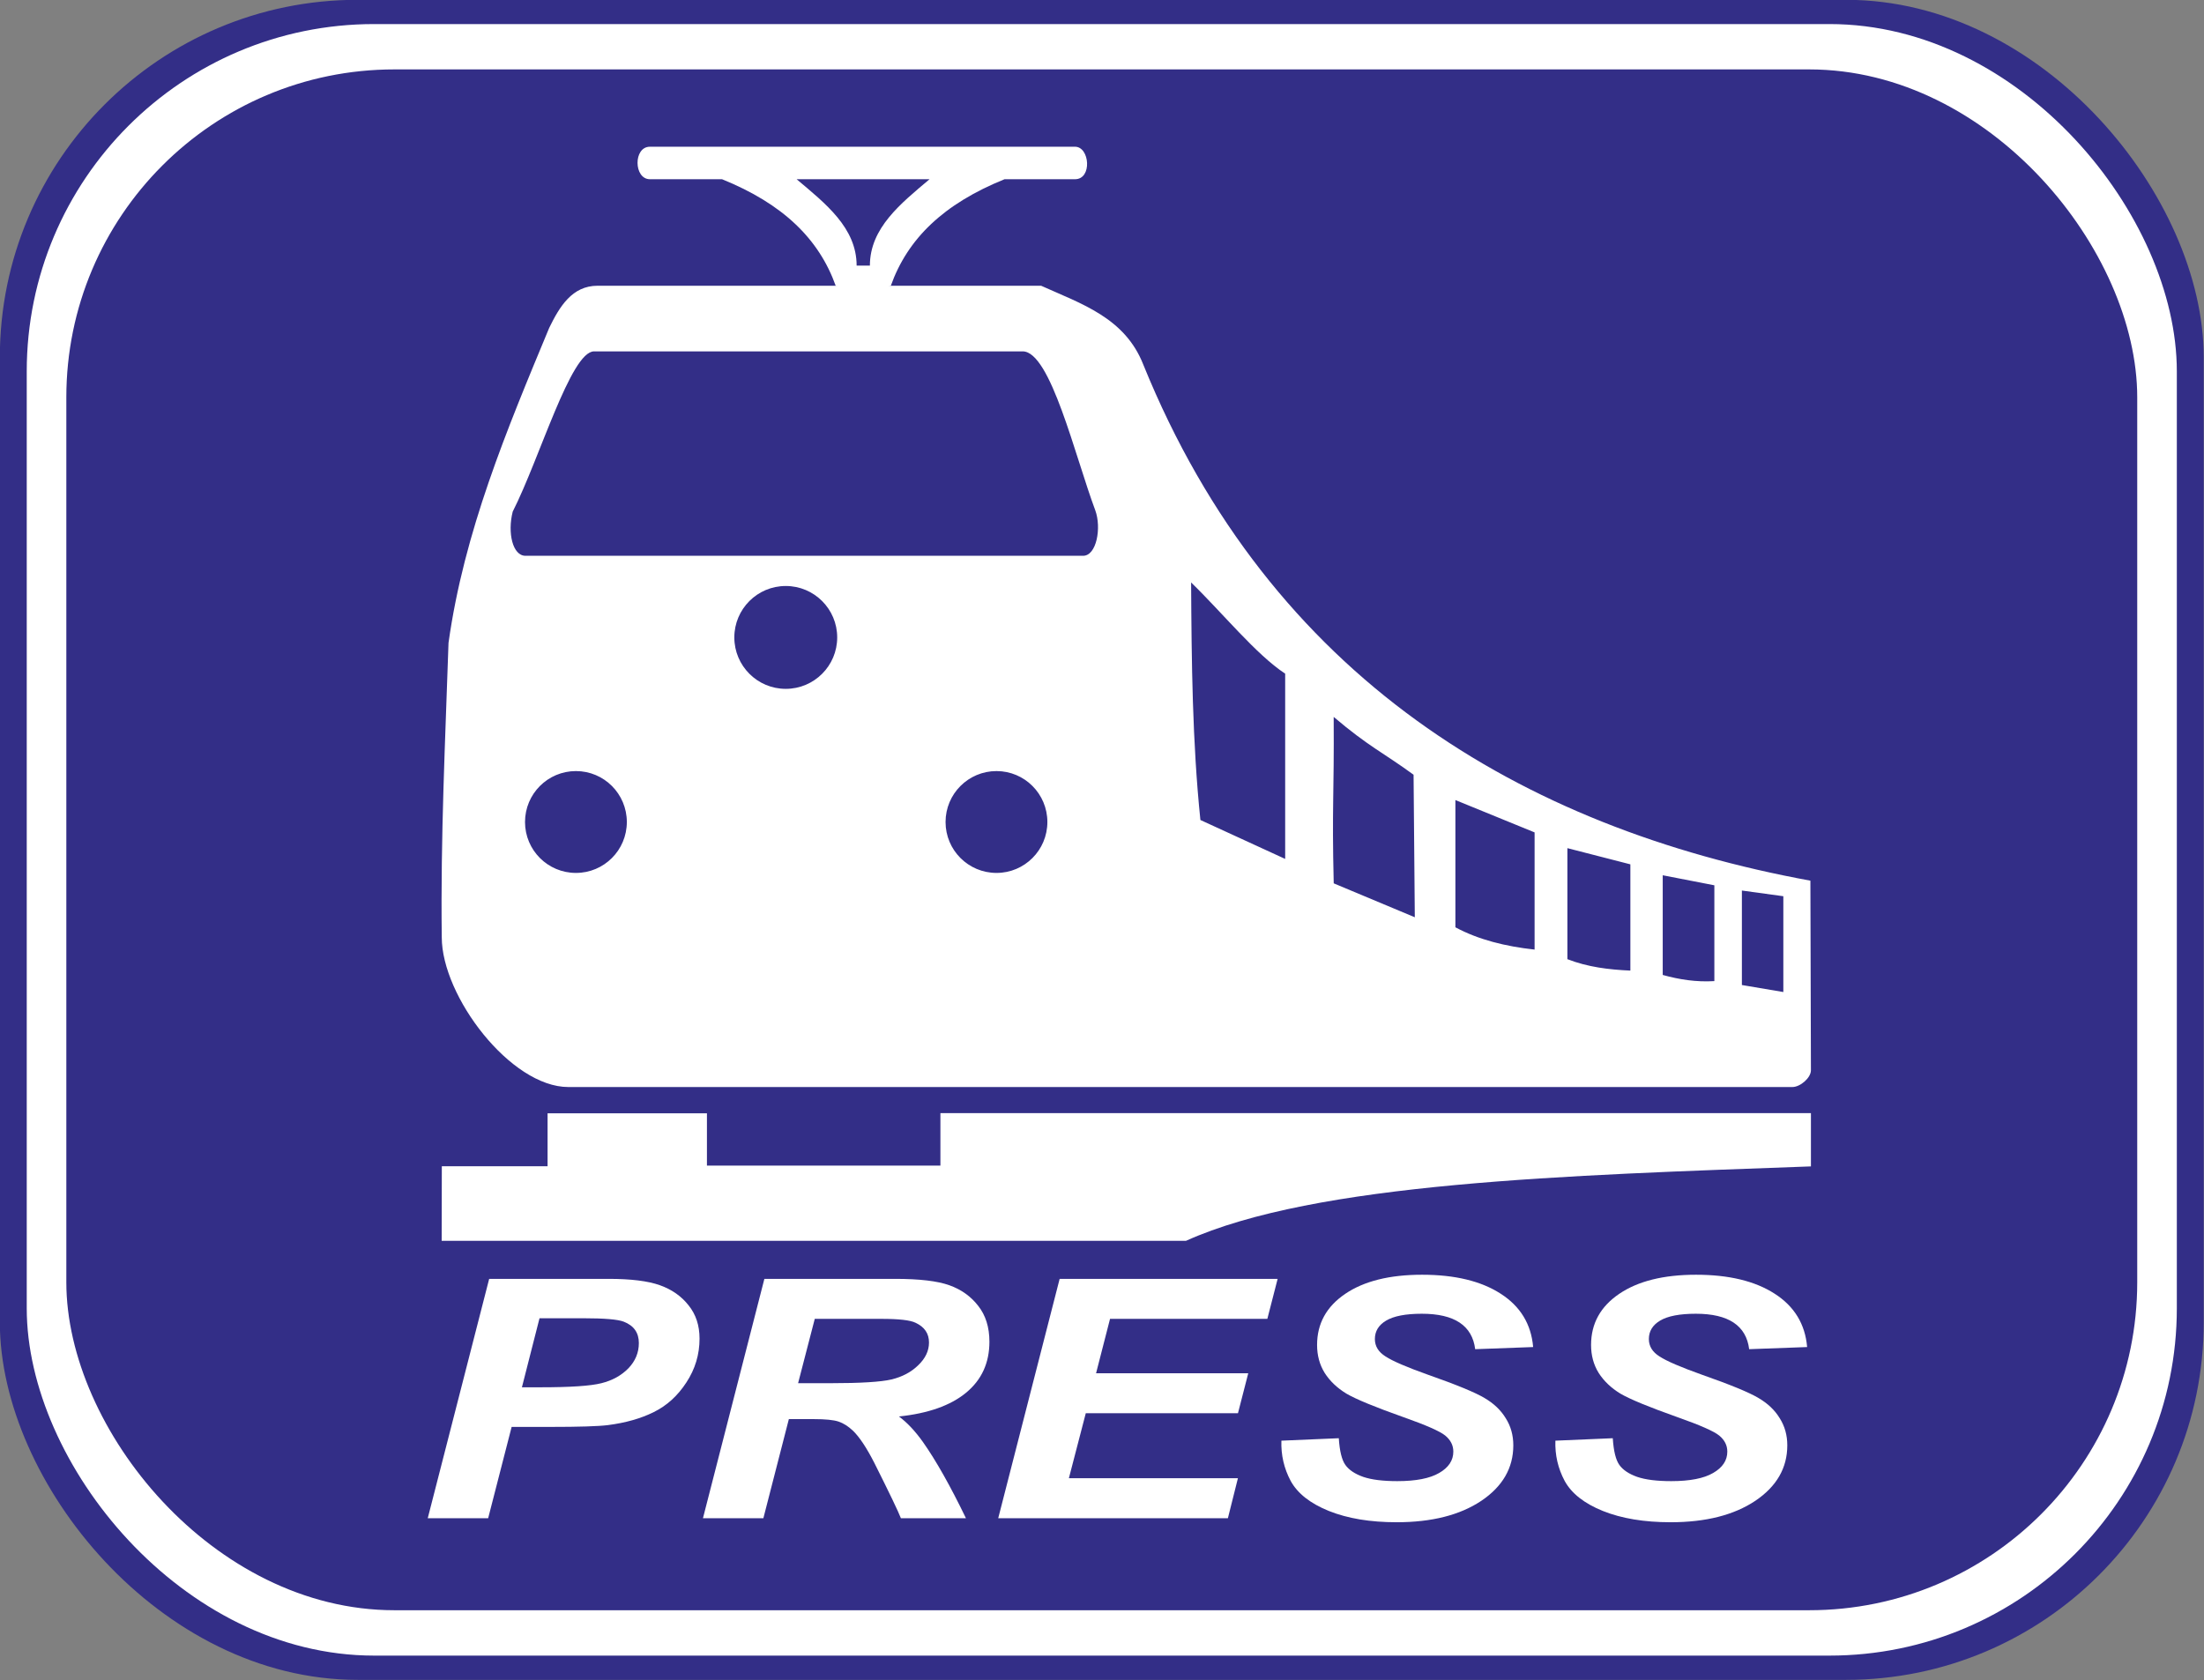 <?xml version="1.0" encoding="UTF-8" standalone="no"?>
<!-- Created with Inkscape (http://www.inkscape.org/) -->

<svg
   xmlns:dc="http://purl.org/dc/elements/1.1/"
   xmlns:cc="http://creativecommons.org/ns#"
   xmlns:rdf="http://www.w3.org/1999/02/22-rdf-syntax-ns#"
   xmlns:svg="http://www.w3.org/2000/svg"
   xmlns="http://www.w3.org/2000/svg"
   xmlns:sodipodi="http://sodipodi.sourceforge.net/DTD/sodipodi-0.dtd"
   xmlns:inkscape="http://www.inkscape.org/namespaces/inkscape"
   width="132.292mm"
   height="100.867mm"
   viewBox="0 0 132.292 100.867"
   version="1.1"
   id="svg39994"
   inkscape:version="0.92.3 (2405546, 2018-03-11)"
   sodipodi:docname="PRESS_Logo.svg">
  <rect x="0" y="0" width="132.292" height="100.867" fill="#808080" stroke="none"/>
  <defs
     id="defs39988" />
  <sodipodi:namedview
     id="base"
     pagecolor="#ffffff"
     bordercolor="#666666"
     borderopacity="1.0"
     inkscape:pageopacity="0.0"
     inkscape:pageshadow="2"
     inkscape:zoom="0.7"
     inkscape:cx="48.677076"
     inkscape:cy="34.791274"
     inkscape:document-units="mm"
     inkscape:current-layer="g39967"
     showgrid="false"
     fit-margin-top="0"
     fit-margin-left="0"
     fit-margin-right="0"
     fit-margin-bottom="0"
     inkscape:window-width="1920"
     inkscape:window-height="1017"
     inkscape:window-x="-8"
     inkscape:window-y="-8"
     inkscape:window-maximized="1" />
  <g
     inkscape:label="Ebene 1"
     inkscape:groupmode="layer"
     id="layer1"
     transform="translate(-53.295,-62.114)">
    <g
       id="g39967"
       transform="matrix(2.147,0,0,2.147,-121.373,-186.189)">
      <rect
         style="opacity:1;fill:#332e87;fill-opacity:1;fill-rule:nonzero;stroke:none;stroke-width:2.282;stroke-linecap:round;stroke-linejoin:round;stroke-miterlimit:4;stroke-dasharray:4.565, 2.282;stroke-dashoffset:0;stroke-opacity:1;paint-order:stroke markers fill"
         id="rect39894"
         width="61.614"
         height="46.978"
         x="81.35"
         y="115.646"
         ry="10" />
      <rect
         ry="9.711"
         y="116.324"
         x="82.102"
         height="45.622"
         width="60.11"
         id="rect39896"
         style="opacity:1;fill:#ffffff;fill-opacity:1;fill-rule:nonzero;stroke:none;stroke-width:2.222;stroke-linecap:round;stroke-linejoin:round;stroke-miterlimit:4;stroke-dasharray:4.443, 2.222;stroke-dashoffset:0;stroke-opacity:1;paint-order:stroke markers fill" />
      <rect
         style="opacity:1;fill:#332e87;fill-opacity:1;fill-rule:nonzero;stroke:none;stroke-width:2.119;stroke-linecap:round;stroke-linejoin:round;stroke-miterlimit:4;stroke-dasharray:4.238, 2.119;stroke-dashoffset:0;stroke-opacity:1;paint-order:stroke markers fill"
         id="rect39913"
         width="57.896"
         height="43.085"
         x="83.209"
         y="117.592"
         ry="9.171" />
      <g
         id="g39817"
         transform="matrix(0.136,0,0,-0.136,63.098,162.413)"
         style="fill:#ffffff">
        <path
           inkscape:connector-curvature="0"
           id="path4057"
           style="fill:#ffffff;fill-opacity:1;fill-rule:evenodd;stroke:none"
           d="m 257.074,285.086 c -5.226,0 -7.801,-4.282 -9.937,-8.661 -8.715,-20.96 -17.504,-41.89 -20.699,-64.773 -0.665,-20.078 -1.649,-39.984 -1.387,-60.523 0,-12.141 14.156,-30.793 26.023,-30.793 h 251.614 c 1.632,0 3.816,1.898 3.816,3.437 l -0.109,38.992 c -59.247,10.864 -110.957,41.657 -137.122,106.075 -3.773,9.668 -12.726,12.511 -21.015,16.246 z m -0.719,-13.493 h 88.114 c 5.726,0 10.777,-21.617 14.922,-32.683 1.308,-3.586 0.273,-9.348 -2.508,-9.348 H 242.262 c -2.641,0 -3.731,4.711 -2.629,9.074 5.574,10.989 11.945,32.957 16.722,32.957 z M 379.09,224.078 c 6.445,-6.25 13.359,-14.824 19.336,-18.75 v -38.09 L 381,175.242 c -1.66,16.066 -1.812,32.453 -1.91,48.836 z m 29.308,-27.641 c 7.207,-6.129 10.184,-7.328 16.422,-11.89 l 0.254,-29.305 -16.668,6.976 c -0.39,16.079 0.102,17.825 -0.008,34.219 z M 252.633,185.3 c 5.781,0 10.461,-4.691 10.461,-10.472 0,-5.781 -4.68,-10.469 -10.461,-10.469 -5.793,0 -10.469,4.688 -10.469,10.469 0,5.781 4.676,10.472 10.469,10.472 z m 86.453,0 c 5.777,0 10.457,-4.691 10.457,-10.472 0,-5.781 -4.68,-10.469 -10.457,-10.469 -5.793,0 -10.473,4.688 -10.473,10.469 0,5.781 4.68,10.472 10.473,10.472 z m 94.332,-5.957 16.281,-6.652 v -24.094 c -5.976,0.657 -11.504,2.016 -16.281,4.582 z m 23.023,-9.89 12.946,-3.328 v -21.848 c -4.418,0.195 -8.77,0.723 -12.946,2.348 z m 19.598,-5.574 10.613,-2.063 v -19.699 c -3.675,-0.227 -7.187,0.308 -10.613,1.266 z m 16.273,-3.141 8.52,-1.168 v -19.699 l -8.52,1.441 z" />
        <path
           inkscape:connector-curvature="0"
           id="path4059"
           style="fill:#ffffff;fill-opacity:1;fill-rule:evenodd;stroke:none"
           d="m 267.84,313.668 c -3.445,0 -3.34,-6.68 0,-6.68 h 14.82 c 12.535,-5.066 19.938,-12.27 23.387,-21.953 l 5.683,-1.353 v 0 l 5.625,1.388 c 3.45,9.684 10.852,16.852 23.387,21.918 h 14.485 c 3.574,0 3.031,6.68 0,6.68 z m 30.156,-6.68 h 27.332 c -5.887,-4.965 -12.269,-10.012 -12.269,-17.762 h -2.727 c 0,7.774 -6.422,12.782 -12.336,17.762 z"
           sodipodi:nodetypes="ssccccccsssccccc" />
        <path
           inkscape:connector-curvature="0"
           id="path4061"
           style="fill:#ffffff;fill-opacity:1;fill-rule:evenodd;stroke:none"
           d="m 225.062,104.05 h 21.739 v 10.887 h 32.761 v -10.754 h 47.993 v 10.785 H 506.504 V 104.019 C 456.102,102.175 404.719,100.734 378.031,88.715 h -153 z" />
      </g>
      <g
         aria-label="PRESS"
         transform="scale(1.224,0.817)"
         style="font-style:normal;font-weight:normal;font-size:11.444px;line-height:1.25;font-family:sans-serif;letter-spacing:0px;word-spacing:0px;fill:#ffffff;fill-opacity:1;stroke:none;stroke-width:0.858"
         id="text39836">
        <path
           d="M 77.616,193.518 H 76.236 l 1.403,-8.192 h 2.732 q 0.76,0 1.168,0.218 0.408,0.218 0.654,0.687 0.251,0.464 0.251,1.14 0,0.816 -0.302,1.503 -0.296,0.682 -0.743,1.011 -0.441,0.33 -1.051,0.447 -0.33,0.061 -1.308,0.061 h -0.888 z m 0.771,-4.481 h 0.425 q 1.023,0 1.391,-0.14 0.374,-0.14 0.615,-0.508 0.24,-0.374 0.24,-0.866 0,-0.531 -0.346,-0.732 -0.201,-0.117 -0.928,-0.117 h -0.995 z"
           style="font-style:italic;font-variant:normal;font-weight:bold;font-stretch:condensed;font-family:Arial;-inkscape-font-specification:'Arial Bold Italic Condensed';fill:#ffffff;stroke-width:0.858"
           id="path40565"
           inkscape:connector-curvature="0" />
        <path
           d="m 83.902,193.518 h -1.38 l 1.403,-8.192 h 2.989 q 0.827,0 1.235,0.218 0.408,0.218 0.659,0.704 0.257,0.486 0.257,1.229 0,1.09 -0.536,1.749 -0.531,0.654 -1.531,0.81 0.279,0.307 0.548,0.872 0.447,0.95 0.983,2.61 h -1.486 q -0.089,-0.346 -0.603,-1.883 -0.268,-0.788 -0.492,-1.112 -0.162,-0.229 -0.33,-0.313 -0.168,-0.084 -0.564,-0.084 h -0.57 z m 0.793,-4.621 h 0.732 q 1.039,0 1.403,-0.129 0.369,-0.134 0.609,-0.486 0.246,-0.352 0.246,-0.777 0,-0.464 -0.307,-0.676 -0.179,-0.134 -0.782,-0.134 h -1.52 z"
           style="font-style:italic;font-variant:normal;font-weight:bold;font-stretch:condensed;font-family:Arial;-inkscape-font-specification:'Arial Bold Italic Condensed';fill:#ffffff;stroke-width:0.858"
           id="path40567"
           inkscape:connector-curvature="0" />
        <path
           d="m 89.266,193.518 1.403,-8.192 h 4.979 l -0.235,1.369 h -3.593 l -0.319,1.861 h 3.476 l -0.235,1.369 h -3.476 l -0.386,2.224 h 3.861 l -0.229,1.369 z"
           style="font-style:italic;font-variant:normal;font-weight:bold;font-stretch:condensed;font-family:Arial;-inkscape-font-specification:'Arial Bold Italic Condensed';fill:#ffffff;stroke-width:0.858"
           id="path40569"
           inkscape:connector-curvature="0" />
        <path
           d="m 95.732,190.864 1.313,-0.084 q 0.028,0.659 0.151,0.916 0.123,0.257 0.408,0.408 0.285,0.145 0.777,0.145 0.637,0 0.956,-0.279 0.324,-0.279 0.324,-0.732 0,-0.319 -0.184,-0.548 -0.184,-0.224 -0.956,-0.631 -0.978,-0.52 -1.302,-0.805 -0.319,-0.291 -0.497,-0.71 -0.173,-0.419 -0.173,-0.956 0,-1.095 0.643,-1.749 0.643,-0.654 1.755,-0.654 1.123,0 1.794,0.648 0.676,0.648 0.743,1.827 l -1.324,0.073 q -0.101,-1.213 -1.218,-1.213 -0.553,0 -0.816,0.235 -0.257,0.229 -0.257,0.631 0,0.369 0.246,0.598 0.24,0.235 0.972,0.626 0.967,0.508 1.285,0.793 0.319,0.279 0.486,0.693 0.173,0.408 0.173,0.928 0,1.162 -0.732,1.9 -0.732,0.732 -1.933,0.732 -0.905,0 -1.548,-0.386 -0.637,-0.386 -0.872,-1.028 -0.229,-0.643 -0.212,-1.38 z"
           style="font-style:italic;font-variant:normal;font-weight:bold;font-stretch:condensed;font-family:Arial;-inkscape-font-specification:'Arial Bold Italic Condensed';fill:#ffffff;stroke-width:0.858"
           id="path40571"
           inkscape:connector-curvature="0" />
        <path
           d="m 101.99,190.864 1.313,-0.084 q 0.028,0.659 0.151,0.916 0.123,0.257 0.408,0.408 0.285,0.145 0.777,0.145 0.637,0 0.956,-0.279 0.324,-0.279 0.324,-0.732 0,-0.319 -0.184,-0.548 -0.184,-0.224 -0.956,-0.631 -0.978,-0.52 -1.302,-0.805 -0.319,-0.291 -0.497,-0.71 -0.173,-0.419 -0.173,-0.956 0,-1.095 0.643,-1.749 0.643,-0.654 1.755,-0.654 1.123,0 1.794,0.648 0.676,0.648 0.743,1.827 l -1.324,0.073 q -0.101,-1.213 -1.218,-1.213 -0.553,0 -0.816,0.235 -0.257,0.229 -0.257,0.631 0,0.369 0.246,0.598 0.24,0.235 0.972,0.626 0.967,0.508 1.285,0.793 0.319,0.279 0.486,0.693 0.173,0.408 0.173,0.928 0,1.162 -0.732,1.9 -0.732,0.732 -1.933,0.732 -0.905,0 -1.548,-0.386 -0.637,-0.386 -0.872,-1.028 -0.229,-0.643 -0.212,-1.38 z"
           style="font-style:italic;font-variant:normal;font-weight:bold;font-stretch:condensed;font-family:Arial;-inkscape-font-specification:'Arial Bold Italic Condensed';fill:#ffffff;stroke-width:0.858"
           id="path40573"
           inkscape:connector-curvature="0" />
      </g>
      <circle
         style="opacity:1;fill:#332e87;fill-opacity:1;fill-rule:nonzero;stroke:none;stroke-width:10.119;stroke-linecap:round;stroke-linejoin:round;stroke-miterlimit:4;stroke-dasharray:20.239, 10.119;stroke-dashoffset:0;stroke-opacity:1;paint-order:stroke markers fill"
         id="path39892"
         cx="103.322"
         cy="133.475"
         r="1.438" />
    </g>
  </g>
</svg>
